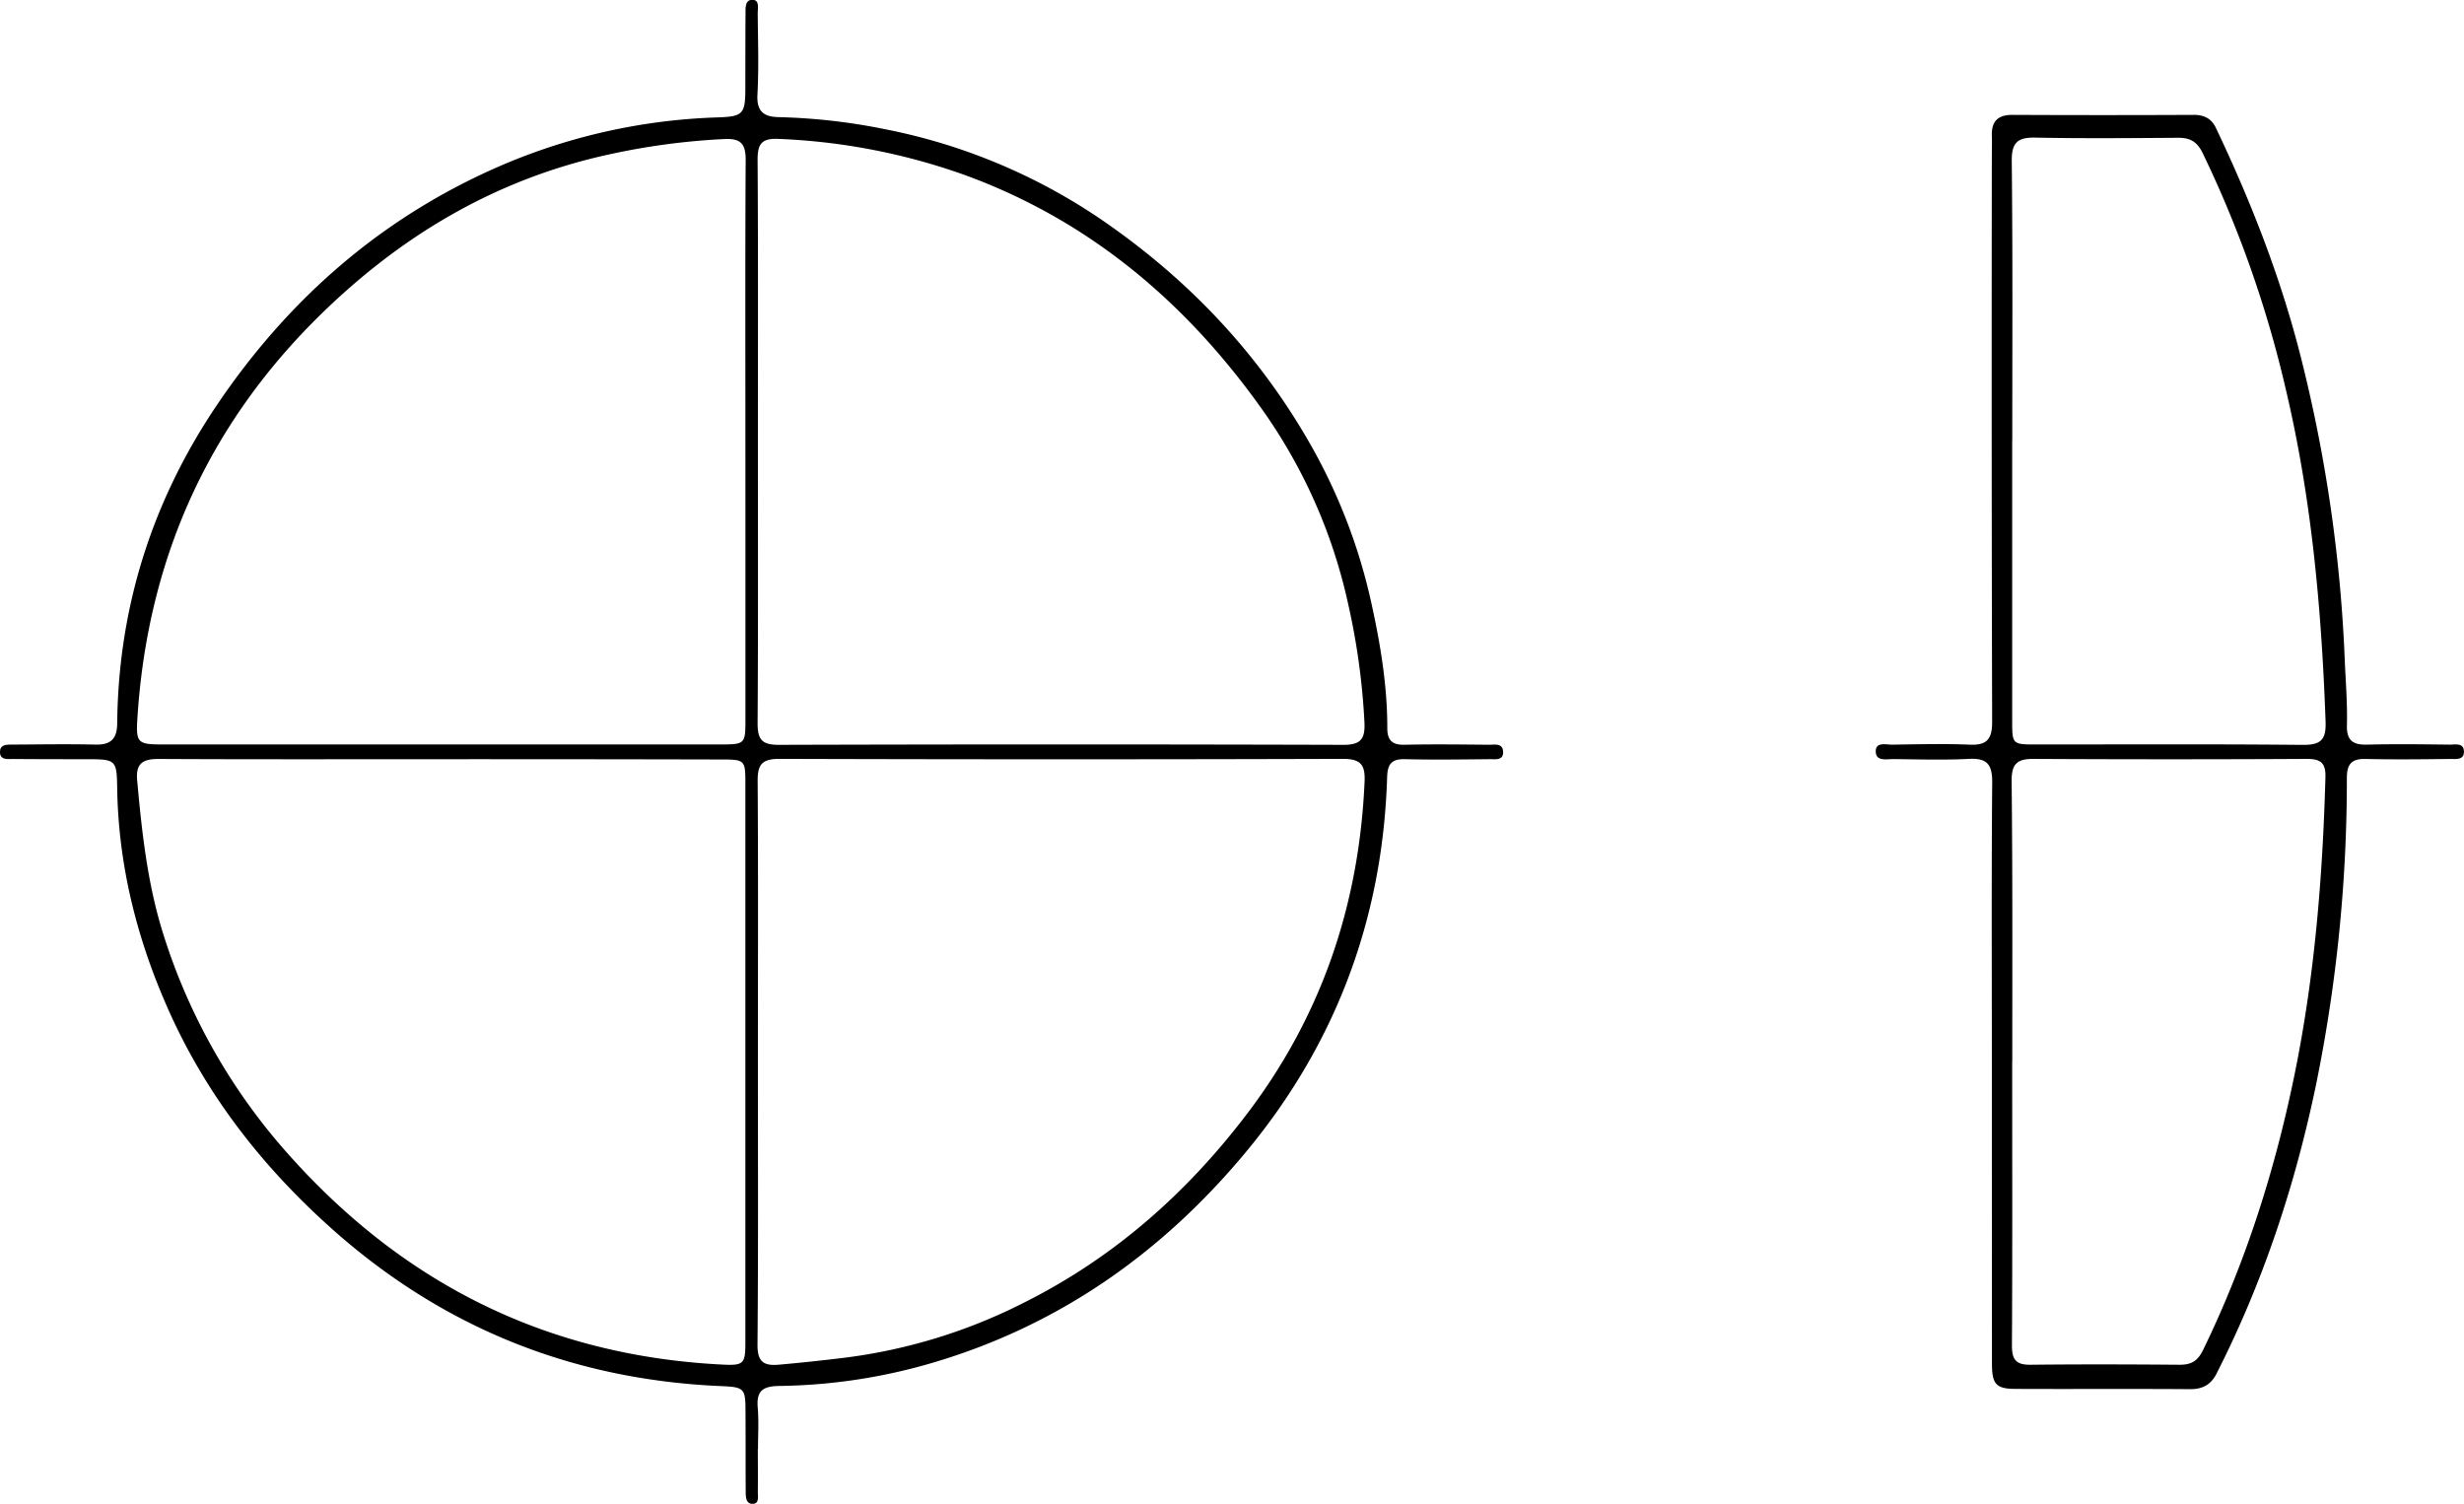 <svg id="eac14b89-5a5a-425e-bccf-73442c8e0fee" data-name="Ebene 2" xmlns="http://www.w3.org/2000/svg" viewBox="0 0 804.12 490.78"><g id="aa127dc7-d2f3-4c07-b263-156c4ccbb3f9" data-name="sRD7Jc.tif"><path d="M278.28,533.86c0,4.7.05,9.39,0,14.09,0,1.44.49,3.71-1.58,3.8-2.34.11-2.37-2.22-2.38-4-.06-8.81,0-17.61-.07-26.42,0-7.39-.55-7.66-8.13-8-48.47-2.1-90.86-19.13-127.08-51.53-23.18-20.73-41.73-44.8-54.06-73.42C75.28,366,69.57,342.59,69.2,318.05c-.13-8.88-.44-9.28-9.27-9.3-8.22,0-16.45,0-24.67-.07-1.78,0-4.48.45-4.29-2.53.15-2.35,2.47-2.15,4.17-2.17,9-.06,18-.2,27,0,5,.12,7-1.88,7.07-6.89.37-38,11.47-72.76,32.64-104.07,22.3-33,51.1-58.85,87.53-75.73a194.16,194.16,0,0,1,75.88-18c8.07-.28,8.93-1.07,8.94-9.28s0-16.43.06-24.65c0-1.88-.17-4.65,2.49-4.42,2.13.19,1.47,2.84,1.49,4.49.07,8.8.39,17.62-.09,26.4-.31,5.6,2.13,7.3,7.05,7.38a197.19,197.19,0,0,1,34.9,4A190.25,190.25,0,0,1,393.76,135c26.81,19,48.74,42.63,65,71.28A184.21,184.21,0,0,1,478.55,258c2.94,13.38,5.17,26.86,5.15,40.6,0,4,1.61,5.52,5.66,5.43,9.19-.2,18.4-.09,27.61,0,1.81,0,4.43-.59,4.53,2.31s-2.59,2.39-4.37,2.4c-9.2.09-18.41.23-27.61,0-4.38-.12-5.74,1.56-5.87,5.79C482.22,361.42,466.4,403,436,438.81c-27,31.87-60.14,54.91-100.44,66.84a184.92,184.92,0,0,1-50.31,7.64c-5.37.07-7.49,1.64-7,7.08.37,4.47.08,9,.08,13.49ZM174.92,308.75c-30.73,0-61.46.08-92.19-.08-5.23,0-7.53,1.48-7,7.05,1.53,16.94,3.39,33.89,8.52,50.12A195.65,195.65,0,0,0,125.36,438c37.77,42.3,84.65,65.49,141.44,68.32,6.76.34,7.41-.25,7.41-7q0-91.51,0-183c0-7.24-.26-7.48-7.7-7.48Q220.71,308.73,174.92,308.75ZM278.3,407c0,30.9.14,61.8-.13,92.7-.06,5.69,1.92,7.11,7.1,6.64q10.5-.94,21-2.22a178.19,178.19,0,0,0,59.5-18.34c29.1-14.69,52.84-35.76,72.46-61.7,24.21-32,36.32-68.18,38.06-108.08.25-5.59-1.43-7.38-7.18-7.36q-91.9.28-183.81,0c-5.87,0-7.13,2-7.08,7.42C278.42,346.36,278.3,376.68,278.3,407Zm-4.08-201.81c0-30.7-.09-61.4.09-92.11,0-5.11-1.61-6.95-6.76-6.73a224.89,224.89,0,0,0-37.69,5c-37.42,8.1-68.79,26.94-95.64,53.65C98.07,201,79,244.69,75.79,295.47c-.49,7.78.08,8.46,7.81,8.46H266.23c7.77,0,8-.21,8-7.81Q274.24,250.64,274.22,205.18Zm4.08-.33c0,30.71.1,61.41-.1,92.12,0,5.25,1.31,7.09,6.87,7.08q92.19-.27,184.39,0c5.69,0,7-2.06,6.79-7.2a225.83,225.83,0,0,0-5.33-38.79,173.35,173.35,0,0,0-28.62-64.25c-24.46-34.19-55.54-60.54-95.49-75.36A204.36,204.36,0,0,0,285,106.31c-5.65-.27-6.84,1.81-6.8,7C278.4,143.83,278.3,174.34,278.3,204.85Z" transform="translate(-30.96 -60.98)"/><path d="M681,410.33c0-31.3-.15-62.6.11-93.9.05-5.83-1.53-8.1-7.57-7.79-8.2.43-16.44.16-24.67.07-2.2,0-5.63.79-5.76-2.34-.14-3.43,3.38-2.33,5.44-2.37,8.42-.13,16.85-.34,25.25,0,5.77.26,7.3-2,7.29-7.5q-.24-92.15-.1-184.28c0-2.35.09-4.69,0-7-.12-4.62,1.93-6.77,6.7-6.75q29.65.14,59.32,0c3.4,0,5.72,1.35,7.08,4.2,11.75,24.7,21.62,50,28.2,76.7A481.81,481.81,0,0,1,796.15,276c.29,7.21.91,14.42.72,21.63-.14,5,1.92,6.49,6.63,6.36,9-.23,18-.1,27,0,1.79,0,4.49-.66,4.56,2.23s-2.62,2.43-4.42,2.45c-9.21.1-18.41.22-27.61,0-4.57-.11-6.16,1.58-6.18,6.16A496.85,496.85,0,0,1,786.79,415c-6.82,32.76-17.26,64.41-32.51,94.34-1.77,3.46-4.42,5-8.48,5-19-.15-38,0-57-.09-6.38,0-7.76-1.48-7.77-8.19Q681,458.16,681,410.33Zm6.63-2.92c0,30.92.09,61.84-.08,92.75,0,4.56,1.36,6.25,6,6.21,16.26-.18,32.51-.13,48.77,0,3.75,0,5.84-1.19,7.61-4.82,14-28.77,23.55-59,29.93-90.28,6.49-31.9,9.1-64.16,10-96.62.14-4.73-1.56-6-6.1-6q-44.65.24-89.31,0c-5.4,0-7,1.8-7,7.17C687.78,346.36,687.66,376.89,687.66,407.41Zm0-202.9q0,45.77,0,91.52c0,7.86,0,7.9,7.79,7.91,29,0,57.94-.15,86.9.13,5.91.06,7.8-1.51,7.59-7.54-1.3-36.36-4.5-72.44-12.87-108a367.52,367.52,0,0,0-27.27-77.64c-1.91-3.9-4.32-5-8.2-4.94-15.47.1-30.93.25-46.39-.06-5.82-.12-7.75,1.65-7.69,7.66C687.82,143.89,687.66,174.2,687.66,204.51Z" transform="translate(-30.96 -60.98)"/></g></svg>